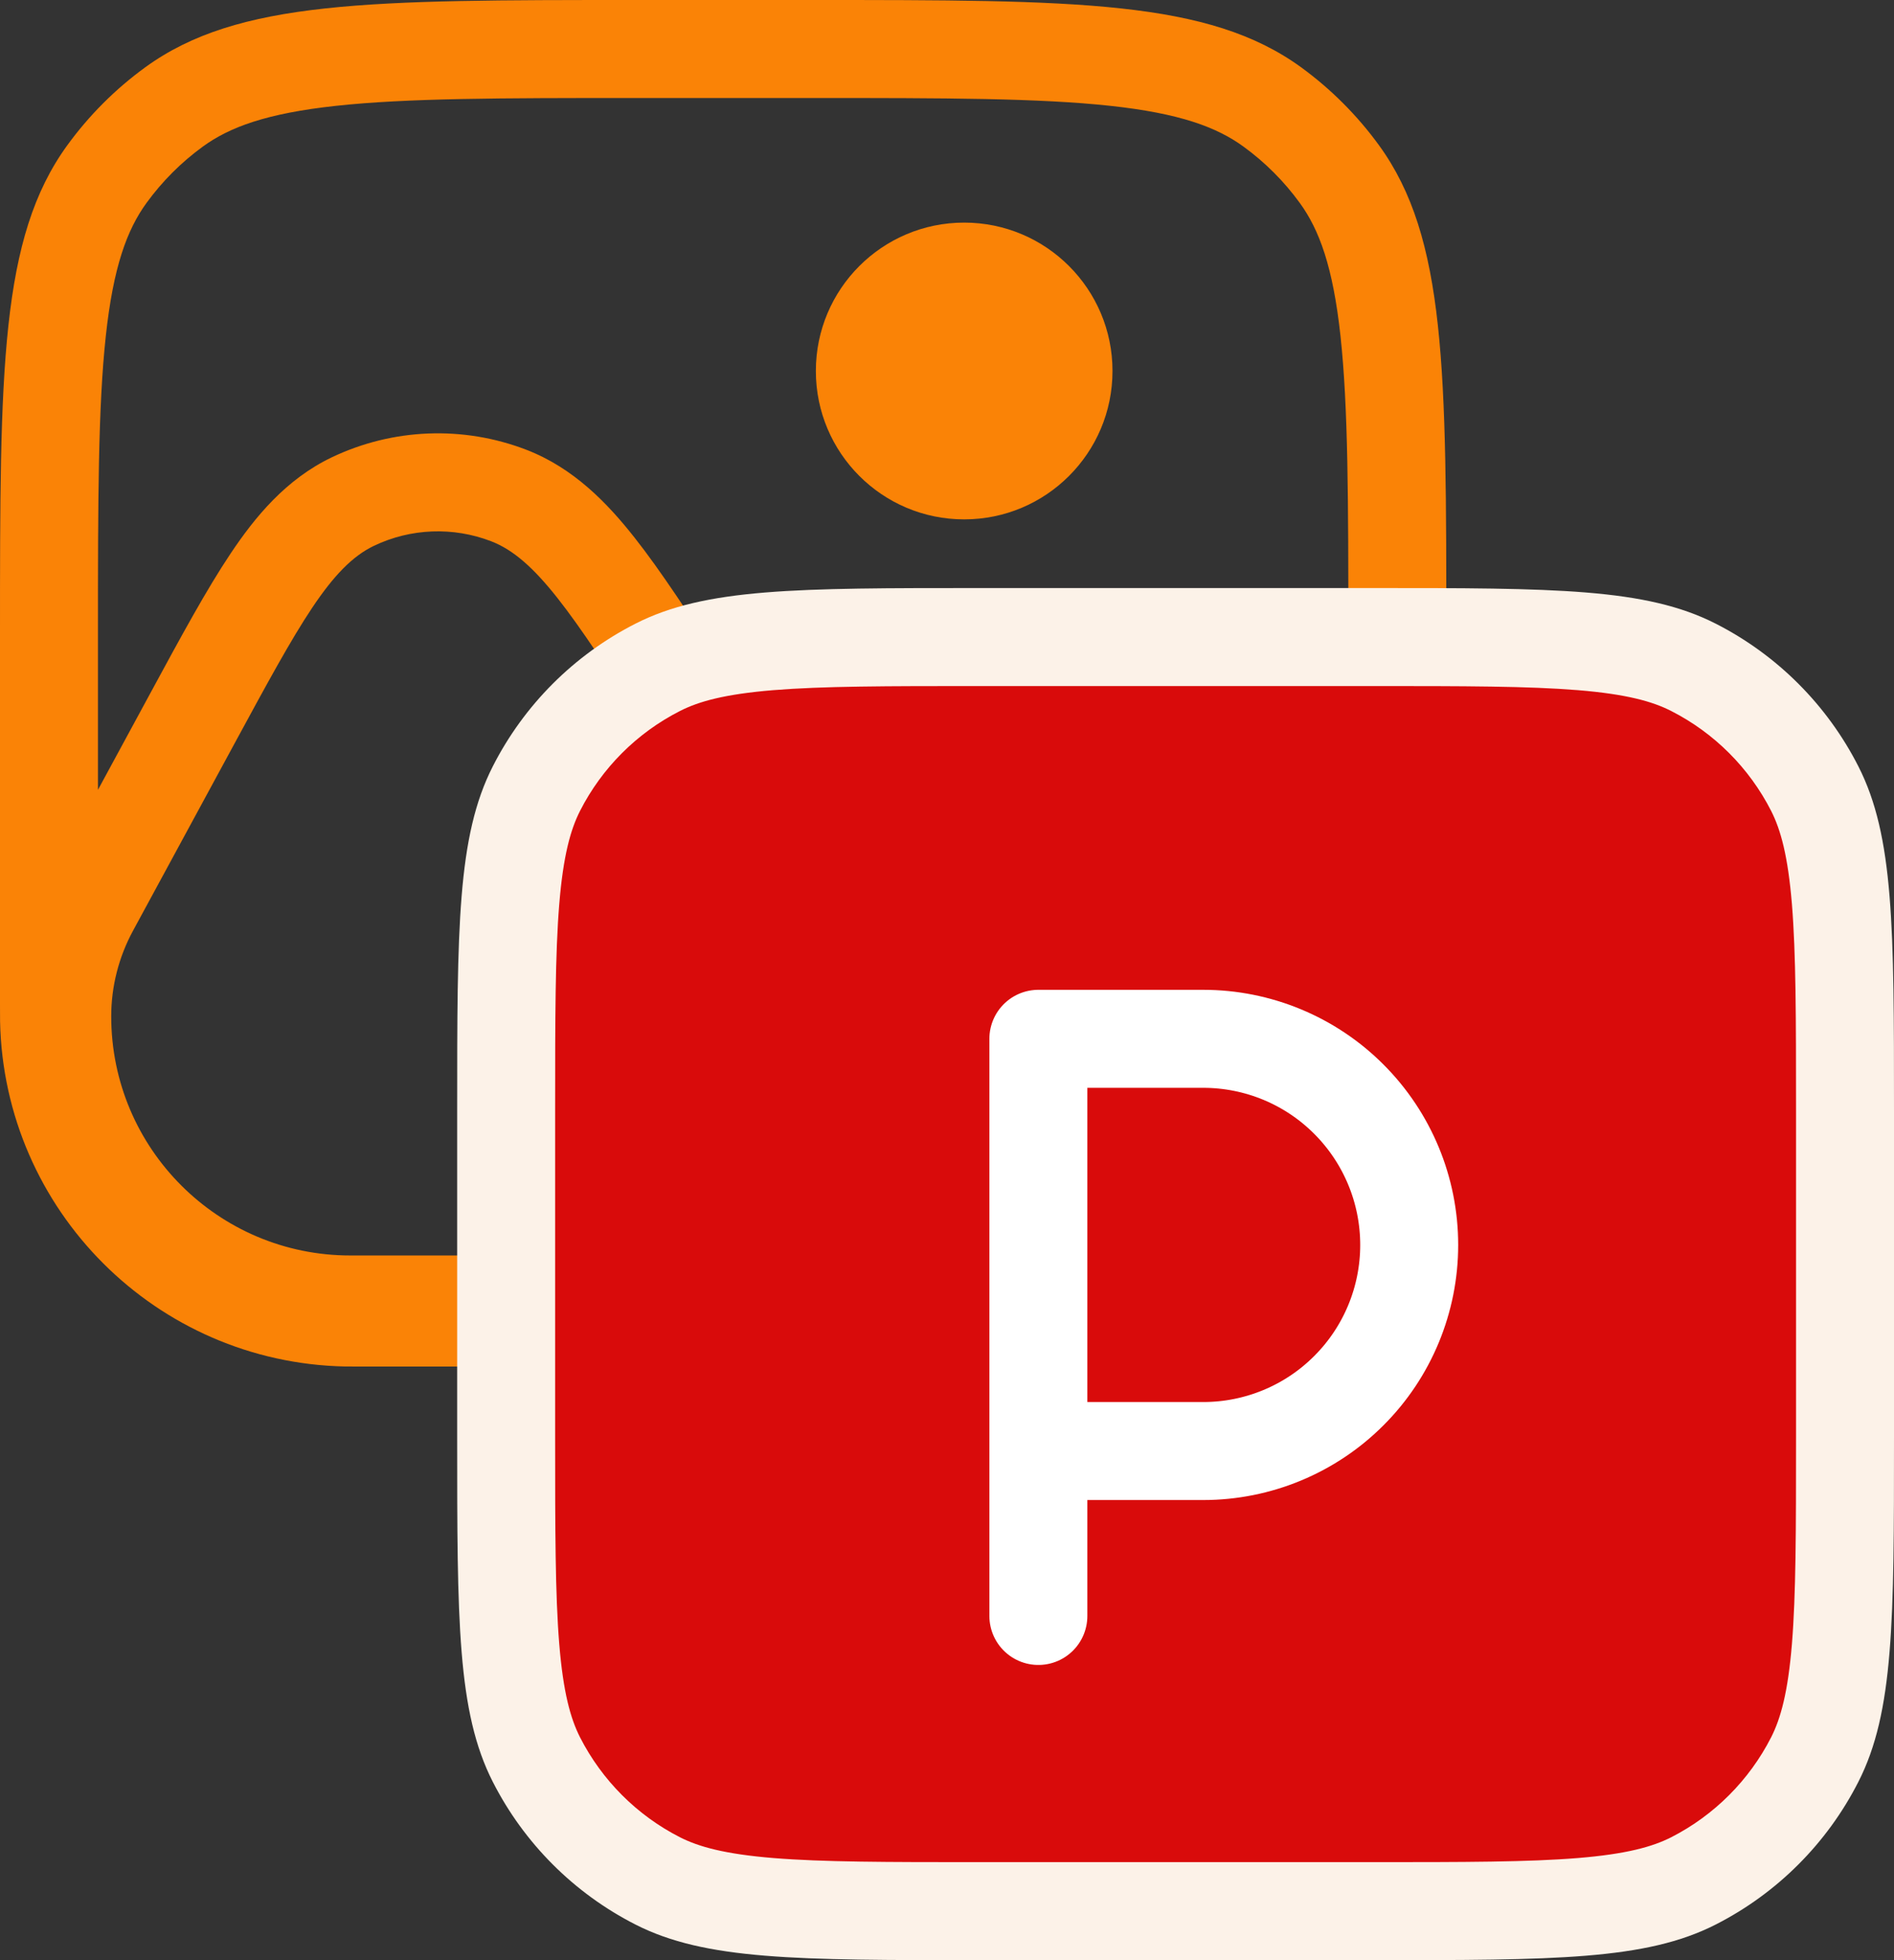 <svg width="29" height="30" viewBox="0 0 29 30" fill="none" xmlns="http://www.w3.org/2000/svg">
<rect x="0" y="0" width="29" height="30" fill="#333333" stroke="none"/>
<path fill-rule="evenodd" clip-rule="evenodd" d="M19.901 3.105L19.901 3.105C19.661 2.775 19.37 2.484 19.04 2.244C18.629 1.945 18.063 1.735 17.002 1.62C15.913 1.502 14.491 1.5 12.435 1.5H9.71C7.654 1.5 6.232 1.502 5.143 1.62C4.082 1.735 3.516 1.945 3.105 2.244C2.775 2.484 2.484 2.775 2.244 3.105C1.945 3.516 1.735 4.082 1.62 5.143C1.502 6.232 1.5 7.654 1.5 9.71V12.088L2.282 10.646L3.228 11.159L2.282 10.646L2.315 10.585C2.773 9.74 3.166 9.016 3.532 8.47C3.904 7.914 4.377 7.335 5.081 6.999L5.081 6.999C6.015 6.554 7.09 6.512 8.055 6.882L7.531 8.248L8.055 6.882C8.784 7.162 9.301 7.702 9.715 8.227C10.123 8.743 10.571 9.434 11.094 10.24L11.132 10.299L9.874 11.115C8.763 9.403 8.208 8.547 7.518 8.283C6.937 8.06 6.289 8.085 5.727 8.353C5.06 8.671 4.574 9.568 3.601 11.361L2.036 14.246C1.818 14.648 1.703 15.098 1.703 15.555C1.703 17.576 3.342 19.215 5.364 19.215H17.025C18.912 19.215 20.442 17.685 20.442 15.798C20.442 15.191 20.226 14.604 19.834 14.141L18.634 12.726C18.352 12.394 18.211 12.228 18.074 12.11C17.284 11.432 16.134 11.379 15.284 11.98C15.137 12.085 14.981 12.237 14.67 12.541L14.669 12.543C14.321 12.883 14.147 13.053 13.986 13.164C13.057 13.805 11.798 13.665 11.031 12.837C10.898 12.694 10.765 12.489 10.5 12.08L9.874 11.115L11.132 10.299L11.758 11.263L11.758 11.263C11.896 11.475 11.982 11.607 12.05 11.706C12.108 11.79 12.13 11.816 12.132 11.818C12.392 12.099 12.819 12.146 13.135 11.929C13.137 11.928 13.164 11.907 13.239 11.838C13.327 11.757 13.44 11.646 13.621 11.469L13.621 11.469C13.641 11.449 13.662 11.429 13.682 11.409C13.929 11.167 14.168 10.932 14.417 10.756L14.418 10.756C15.829 9.758 17.738 9.846 19.05 10.971M19.05 10.971C19.282 11.17 19.499 11.426 19.722 11.689C19.74 11.711 19.759 11.733 19.778 11.756L20.645 12.778V9.71C20.645 7.654 20.643 6.232 20.525 5.143C20.41 4.082 20.2 3.516 19.901 3.105M0.001 15.632C0 15.576 0 15.51 0 15.379V9.71C0 5.664 0 3.642 1.03 2.224C1.363 1.766 1.766 1.363 2.224 1.03C3.642 0 5.664 0 9.71 0H12.435C16.481 0 18.503 0 19.922 1.03C20.379 1.363 20.782 1.766 21.115 2.224C22.145 3.642 22.145 5.664 22.145 9.71V15.379C22.145 15.51 22.145 15.576 22.144 15.632C22.084 18.524 19.754 20.854 16.862 20.914C16.806 20.915 16.741 20.915 16.609 20.915H5.536C5.404 20.915 5.339 20.915 5.283 20.914C2.391 20.854 0.061 18.524 0.001 15.632Z" fill="#FA8306"/>
<path fill-rule="evenodd" clip-rule="evenodd" d="M16.769 10H19.231C22.884 10 24.711 10 25.992 10.936C26.405 11.238 26.769 11.604 27.07 12.02C28 13.308 28 15.146 28 18.821V23.971C28 24.09 28 24.15 27.999 24.201C27.945 26.828 25.841 28.945 23.229 28.999C23.179 29 23.119 29 23 29H13C12.881 29 12.821 29 12.771 28.999C10.159 28.945 8.055 26.828 8.001 24.201C8 24.15 8 24.09 8 23.971V18.821C8 15.146 8 13.308 8.93 12.02C9.231 11.604 9.595 11.238 10.008 10.936C11.289 10 13.116 10 16.769 10Z" fill="#D90B0B"/>
<circle cx="14.763" cy="5.678" r="2.271" fill="#FA8306"/>
<path d="M15.899 22.208H18.423C19.259 22.208 20.062 21.876 20.653 21.284C21.245 20.693 21.577 19.89 21.577 19.054C21.577 18.217 21.245 17.415 20.653 16.823C20.062 16.231 19.259 15.899 18.423 15.899H15.899V24.732" stroke="white" stroke-width="1.5" stroke-linecap="round" stroke-linejoin="round"/>
<path fill-rule="evenodd" clip-rule="evenodd" d="M21 10.5H15C13.575 10.5 12.597 10.501 11.838 10.563C11.097 10.624 10.699 10.735 10.411 10.882C9.752 11.217 9.217 11.752 8.881 12.411C8.735 12.699 8.624 13.097 8.563 13.838C8.501 14.597 8.5 15.575 8.5 17V22C8.5 23.425 8.501 24.403 8.563 25.162C8.624 25.903 8.735 26.301 8.881 26.589C9.217 27.247 9.752 27.783 10.411 28.119C10.699 28.265 11.097 28.376 11.838 28.437C12.597 28.499 13.575 28.5 15 28.5H21C22.425 28.5 23.403 28.499 24.162 28.437C24.903 28.376 25.301 28.265 25.589 28.119C26.247 27.783 26.783 27.247 27.119 26.589C27.265 26.301 27.376 25.903 27.437 25.162C27.499 24.403 27.5 23.425 27.5 22V17C27.5 15.575 27.499 14.597 27.437 13.838C27.376 13.097 27.265 12.699 27.119 12.411C26.783 11.752 26.247 11.217 25.589 10.882C25.301 10.735 24.903 10.624 24.162 10.563C23.403 10.501 22.425 10.5 21 10.5ZM7.545 11.73C7 12.8 7 14.2 7 17V22C7 24.8 7 26.2 7.545 27.27C8.024 28.211 8.789 28.976 9.73 29.455C10.8 30 12.2 30 15 30H21C23.8 30 25.2 30 26.27 29.455C27.211 28.976 27.976 28.211 28.455 27.27C29 26.2 29 24.8 29 22V17C29 14.2 29 12.8 28.455 11.73C27.976 10.789 27.211 10.024 26.27 9.545C25.2 9 23.8 9 21 9H15C12.2 9 10.8 9 9.73 9.545C8.789 10.024 8.024 10.789 7.545 11.73Z" fill="#FCF2E8"/>
</svg>
